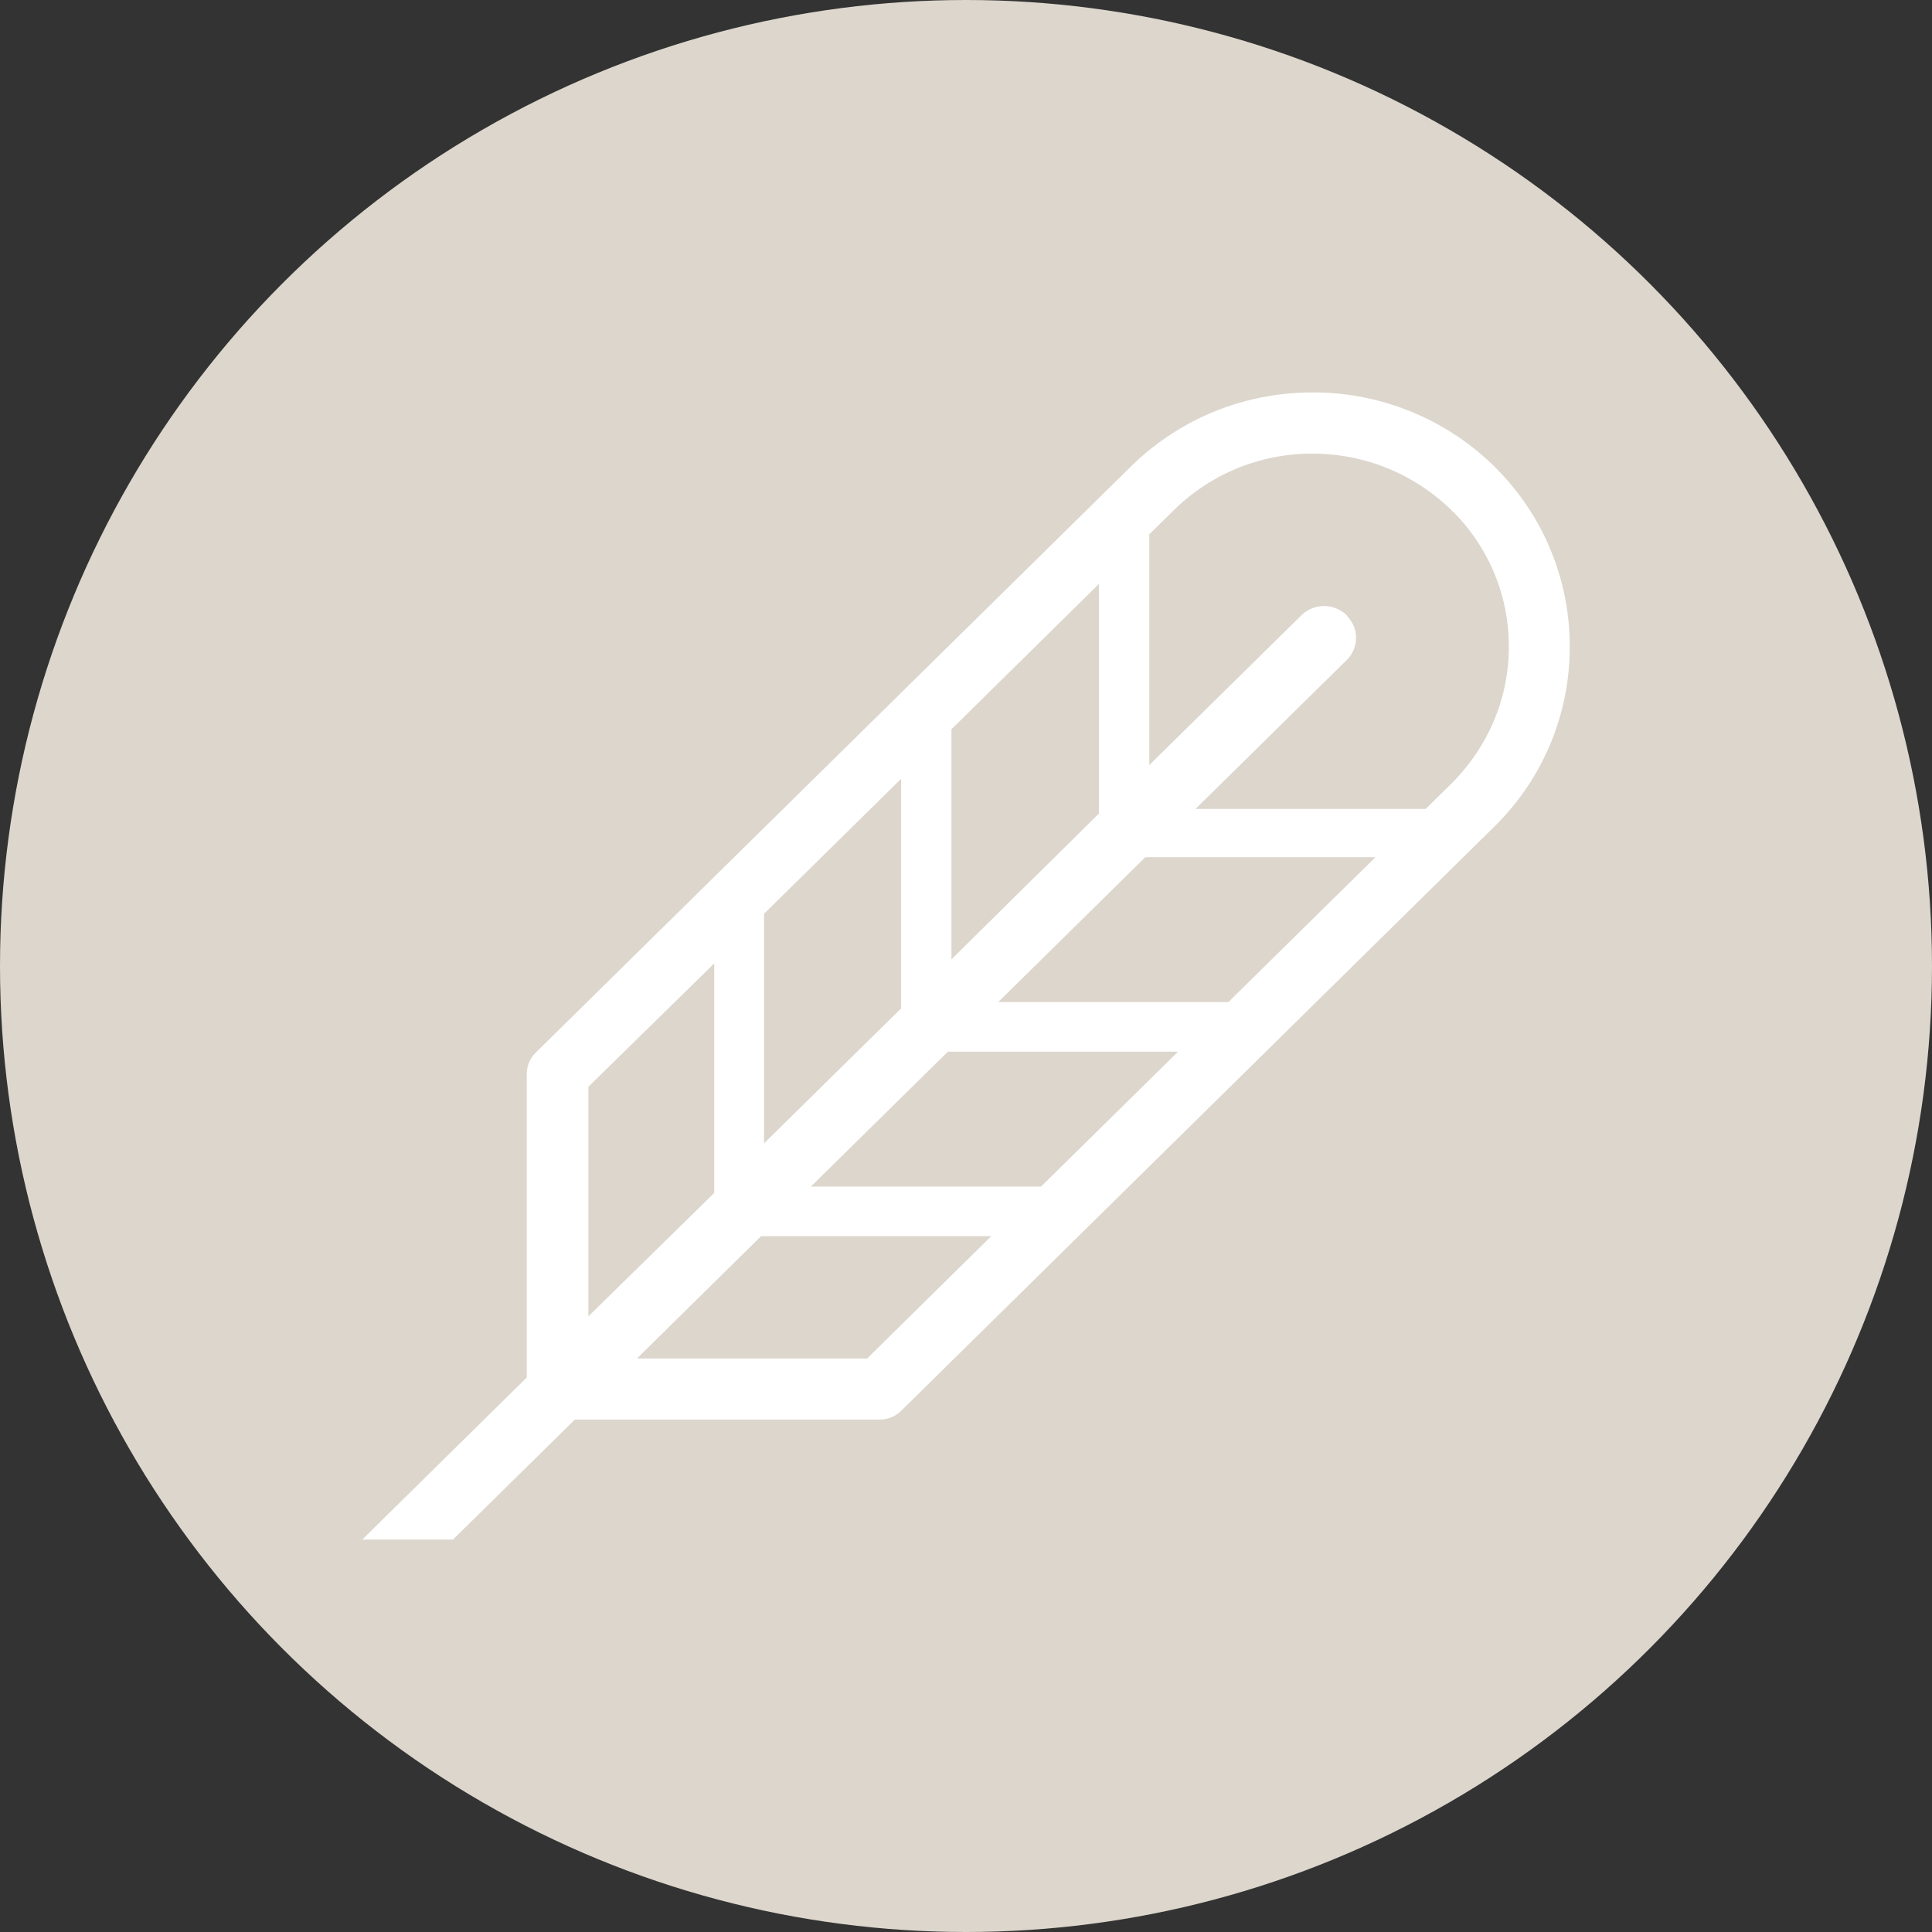 <svg xmlns="http://www.w3.org/2000/svg" viewBox="0 0 32 32"><rect x="0" y="0" width="32" height="32" fill="#333333" stroke="none"/><g fill="none" fill-rule="evenodd"><circle cx="16" cy="16" fill="#dcd6cc" r="16"/><path d="M24.758 7.732A4.283 4.283 0 0021.742 6.5c-1.145 0-2.211.44-3.016 1.232L8.87 17.438a.5.5 0 00-.145.382v4.996L6 25.5h1.503l2.018-1.987h5.044a.51.51 0 00.378-.162l9.806-9.658.01-.01A4.162 4.162 0 0026 10.724a4.171 4.171 0 00-1.242-2.99zM19.026 8.86l.417-.41a3.253 3.253 0 012.299-.936c.863 0 1.678.334 2.299.936.01.01.02.028.039.038.591.602.911 1.385.911 2.226 0 .85-.34 1.652-.95 2.264l-.427.42h-3.812l2.503-2.465a.514.514 0 00.019-.716c-.01-.01-.01-.02-.02-.029a.539.539 0 00-.746 0l-2.522 2.484V8.859zM10.55 22.501l2.056-2.026h3.812l-2.056 2.026zm5.984-5.904l2.435-2.398h3.812l-2.435 2.398zm2.978.822l-2.27 2.235H13.43l2.27-2.235zm-3.753-5.34l2.444-2.408v3.802l-2.444 2.417zm-3.104 3.056l2.27-2.235v3.802l-2.27 2.235zm-2.91 2.866l2.085-2.044v3.802l-2.085 2.044z" fill="#fff" fill-rule="nonzero"/></g></svg>